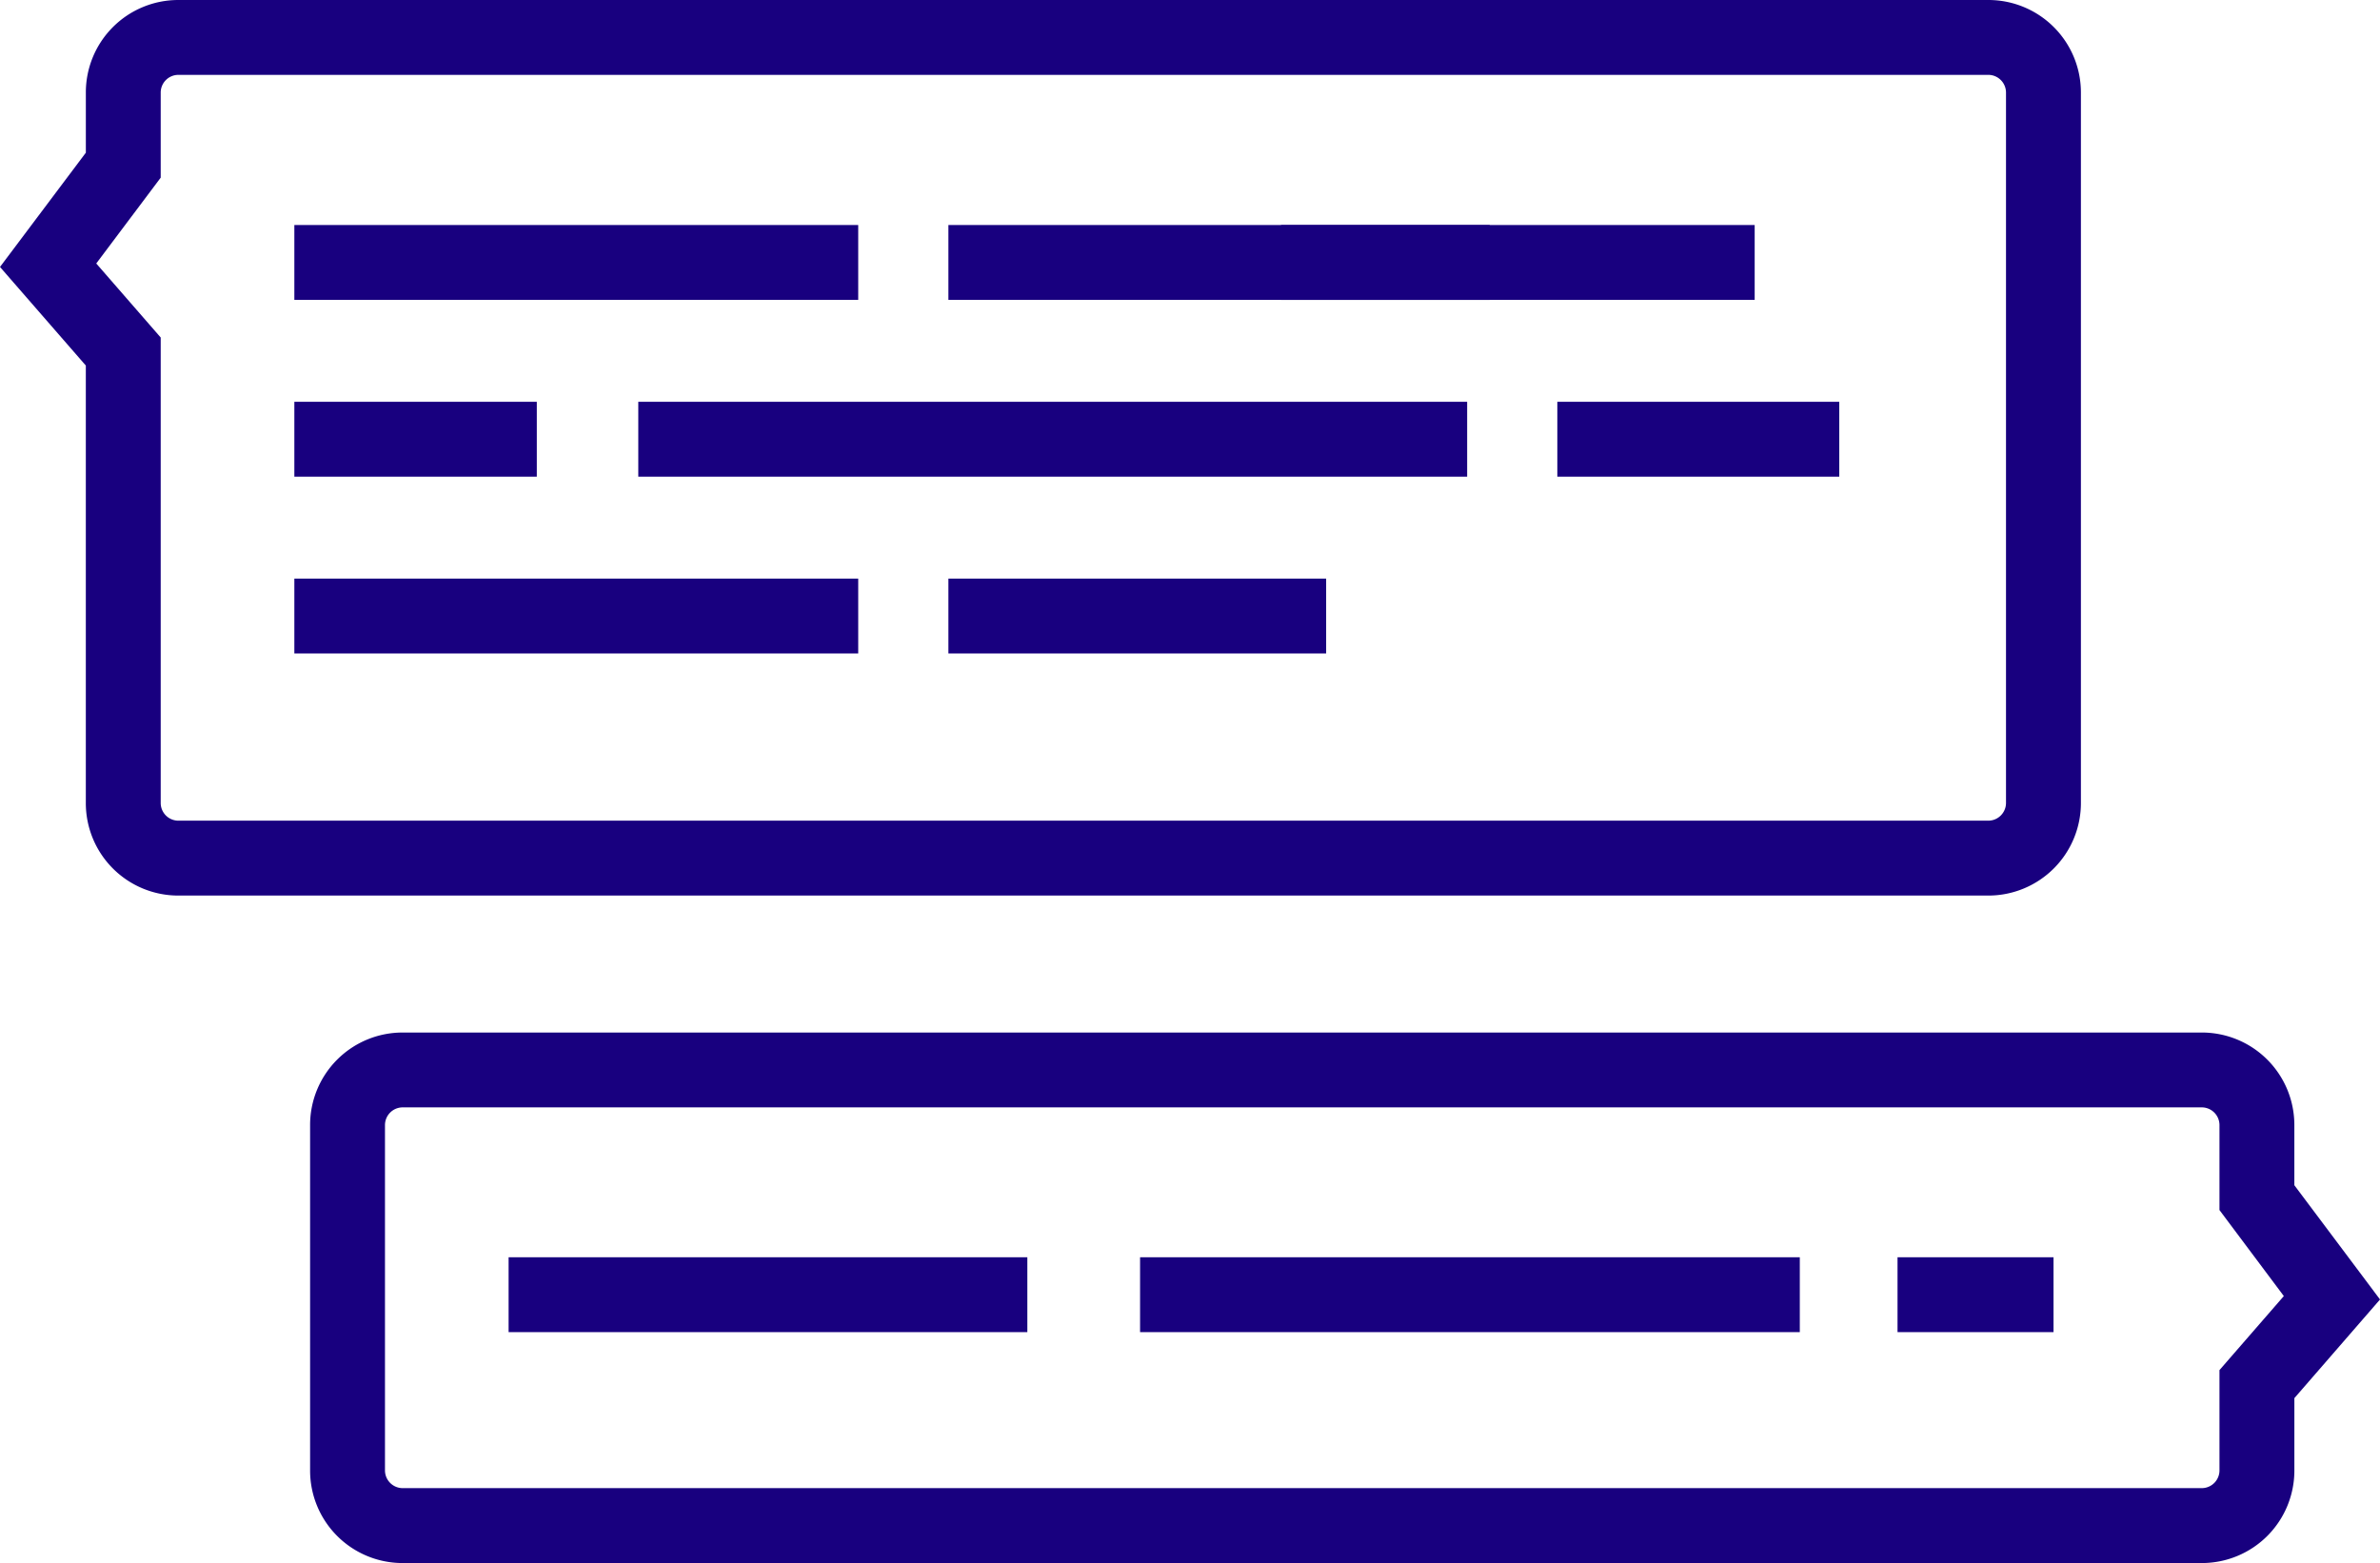 <svg xmlns="http://www.w3.org/2000/svg" width="108.54" height="71.29" viewBox="0 0 108.54 71.29">
  <g id="icon_chat" transform="translate(0 -21.965)">
    <g id="Gruppe_49" data-name="Gruppe 49" transform="translate(0 21.965)">
      <path id="Pfad_183" data-name="Pfad 183" d="M90.7,62.812H8.109a4.216,4.216,0,0,1-4.195-4.228V38.638L0,34.141l3.915-5.212V26.192A4.216,4.216,0,0,1,8.11,21.965H90.7a4.219,4.219,0,0,1,4.2,4.227V58.584A4.222,4.222,0,0,1,90.7,62.812ZM4.39,33.982l2.939,3.377V58.583a.808.808,0,0,0,.781.813H90.7a.81.81,0,0,0,.784-.813l0-32.391a.809.809,0,0,0-.785-.812H8.11a.808.808,0,0,0-.781.812v3.876Z" transform="translate(0 -21.965)" fill="#18007f"/>
    </g>
    <g id="Gruppe_50" data-name="Gruppe 50" transform="translate(14.142 69.059)">
      <path id="Pfad_184" data-name="Pfad 184" d="M102.969,101.7H20.877a4.217,4.217,0,0,1-4.2-4.226V81.728a4.217,4.217,0,0,1,4.2-4.225h82.092a4.218,4.218,0,0,1,4.2,4.225v2.739l3.907,5.212-3.906,4.5v3.3A4.218,4.218,0,0,1,102.969,101.7ZM20.876,80.917a.809.809,0,0,0-.784.811V97.471a.81.81,0,0,0,.785.812h82.092a.809.809,0,0,0,.785-.812V92.9l2.935-3.377L103.754,85.6V81.728a.809.809,0,0,0-.785-.811H20.876Z" transform="translate(-16.677 -77.503)" fill="#18007f"/>
    </g>
    <g id="Gruppe_51" data-name="Gruppe 51" transform="translate(13.424 32.228)">
      <rect id="Rechteck_60" data-name="Rechteck 60" width="25.715" height="3.415" fill="#18007f"/>
    </g>
    <g id="Gruppe_52" data-name="Gruppe 52" transform="translate(43.252 32.228)">
      <rect id="Rechteck_61" data-name="Rechteck 61" width="24.686" height="3.415" fill="#18007f"/>
    </g>
    <g id="Gruppe_53" data-name="Gruppe 53" transform="translate(58.422 32.228)">
      <rect id="Rechteck_62" data-name="Rechteck 62" width="21.6" height="3.415" fill="#18007f"/>
    </g>
    <g id="Gruppe_54" data-name="Gruppe 54" transform="translate(13.424 40.291)">
      <rect id="Rechteck_63" data-name="Rechteck 63" width="11.057" height="3.415" fill="#18007f"/>
    </g>
    <g id="Gruppe_55" data-name="Gruppe 55" transform="translate(29.109 40.291)">
      <rect id="Rechteck_64" data-name="Rechteck 64" width="37.801" height="3.415" fill="#18007f"/>
    </g>
    <g id="Gruppe_56" data-name="Gruppe 56" transform="translate(71.022 40.291)">
      <rect id="Rechteck_65" data-name="Rechteck 65" width="12.858" height="3.415" fill="#18007f"/>
    </g>
    <g id="Gruppe_57" data-name="Gruppe 57" transform="translate(13.424 48.355)">
      <rect id="Rechteck_66" data-name="Rechteck 66" width="25.715" height="3.415" fill="#18007f"/>
    </g>
    <g id="Gruppe_58" data-name="Gruppe 58" transform="translate(43.252 48.355)">
      <rect id="Rechteck_67" data-name="Rechteck 67" width="17.227" height="3.415" fill="#18007f"/>
    </g>
    <g id="Gruppe_59" data-name="Gruppe 59" transform="translate(23.195 79.309)">
      <rect id="Rechteck_68" data-name="Rechteck 68" width="23.657" height="3.415" fill="#18007f"/>
    </g>
    <g id="Gruppe_60" data-name="Gruppe 60" transform="translate(51.993 79.309)">
      <rect id="Rechteck_69" data-name="Rechteck 69" width="30.087" height="3.415" fill="#18007f"/>
    </g>
    <g id="Gruppe_61" data-name="Gruppe 61" transform="translate(86.537 79.309)">
      <rect id="Rechteck_70" data-name="Rechteck 70" width="7.114" height="3.415" fill="#18007f"/>
    </g>
  </g>
</svg>

